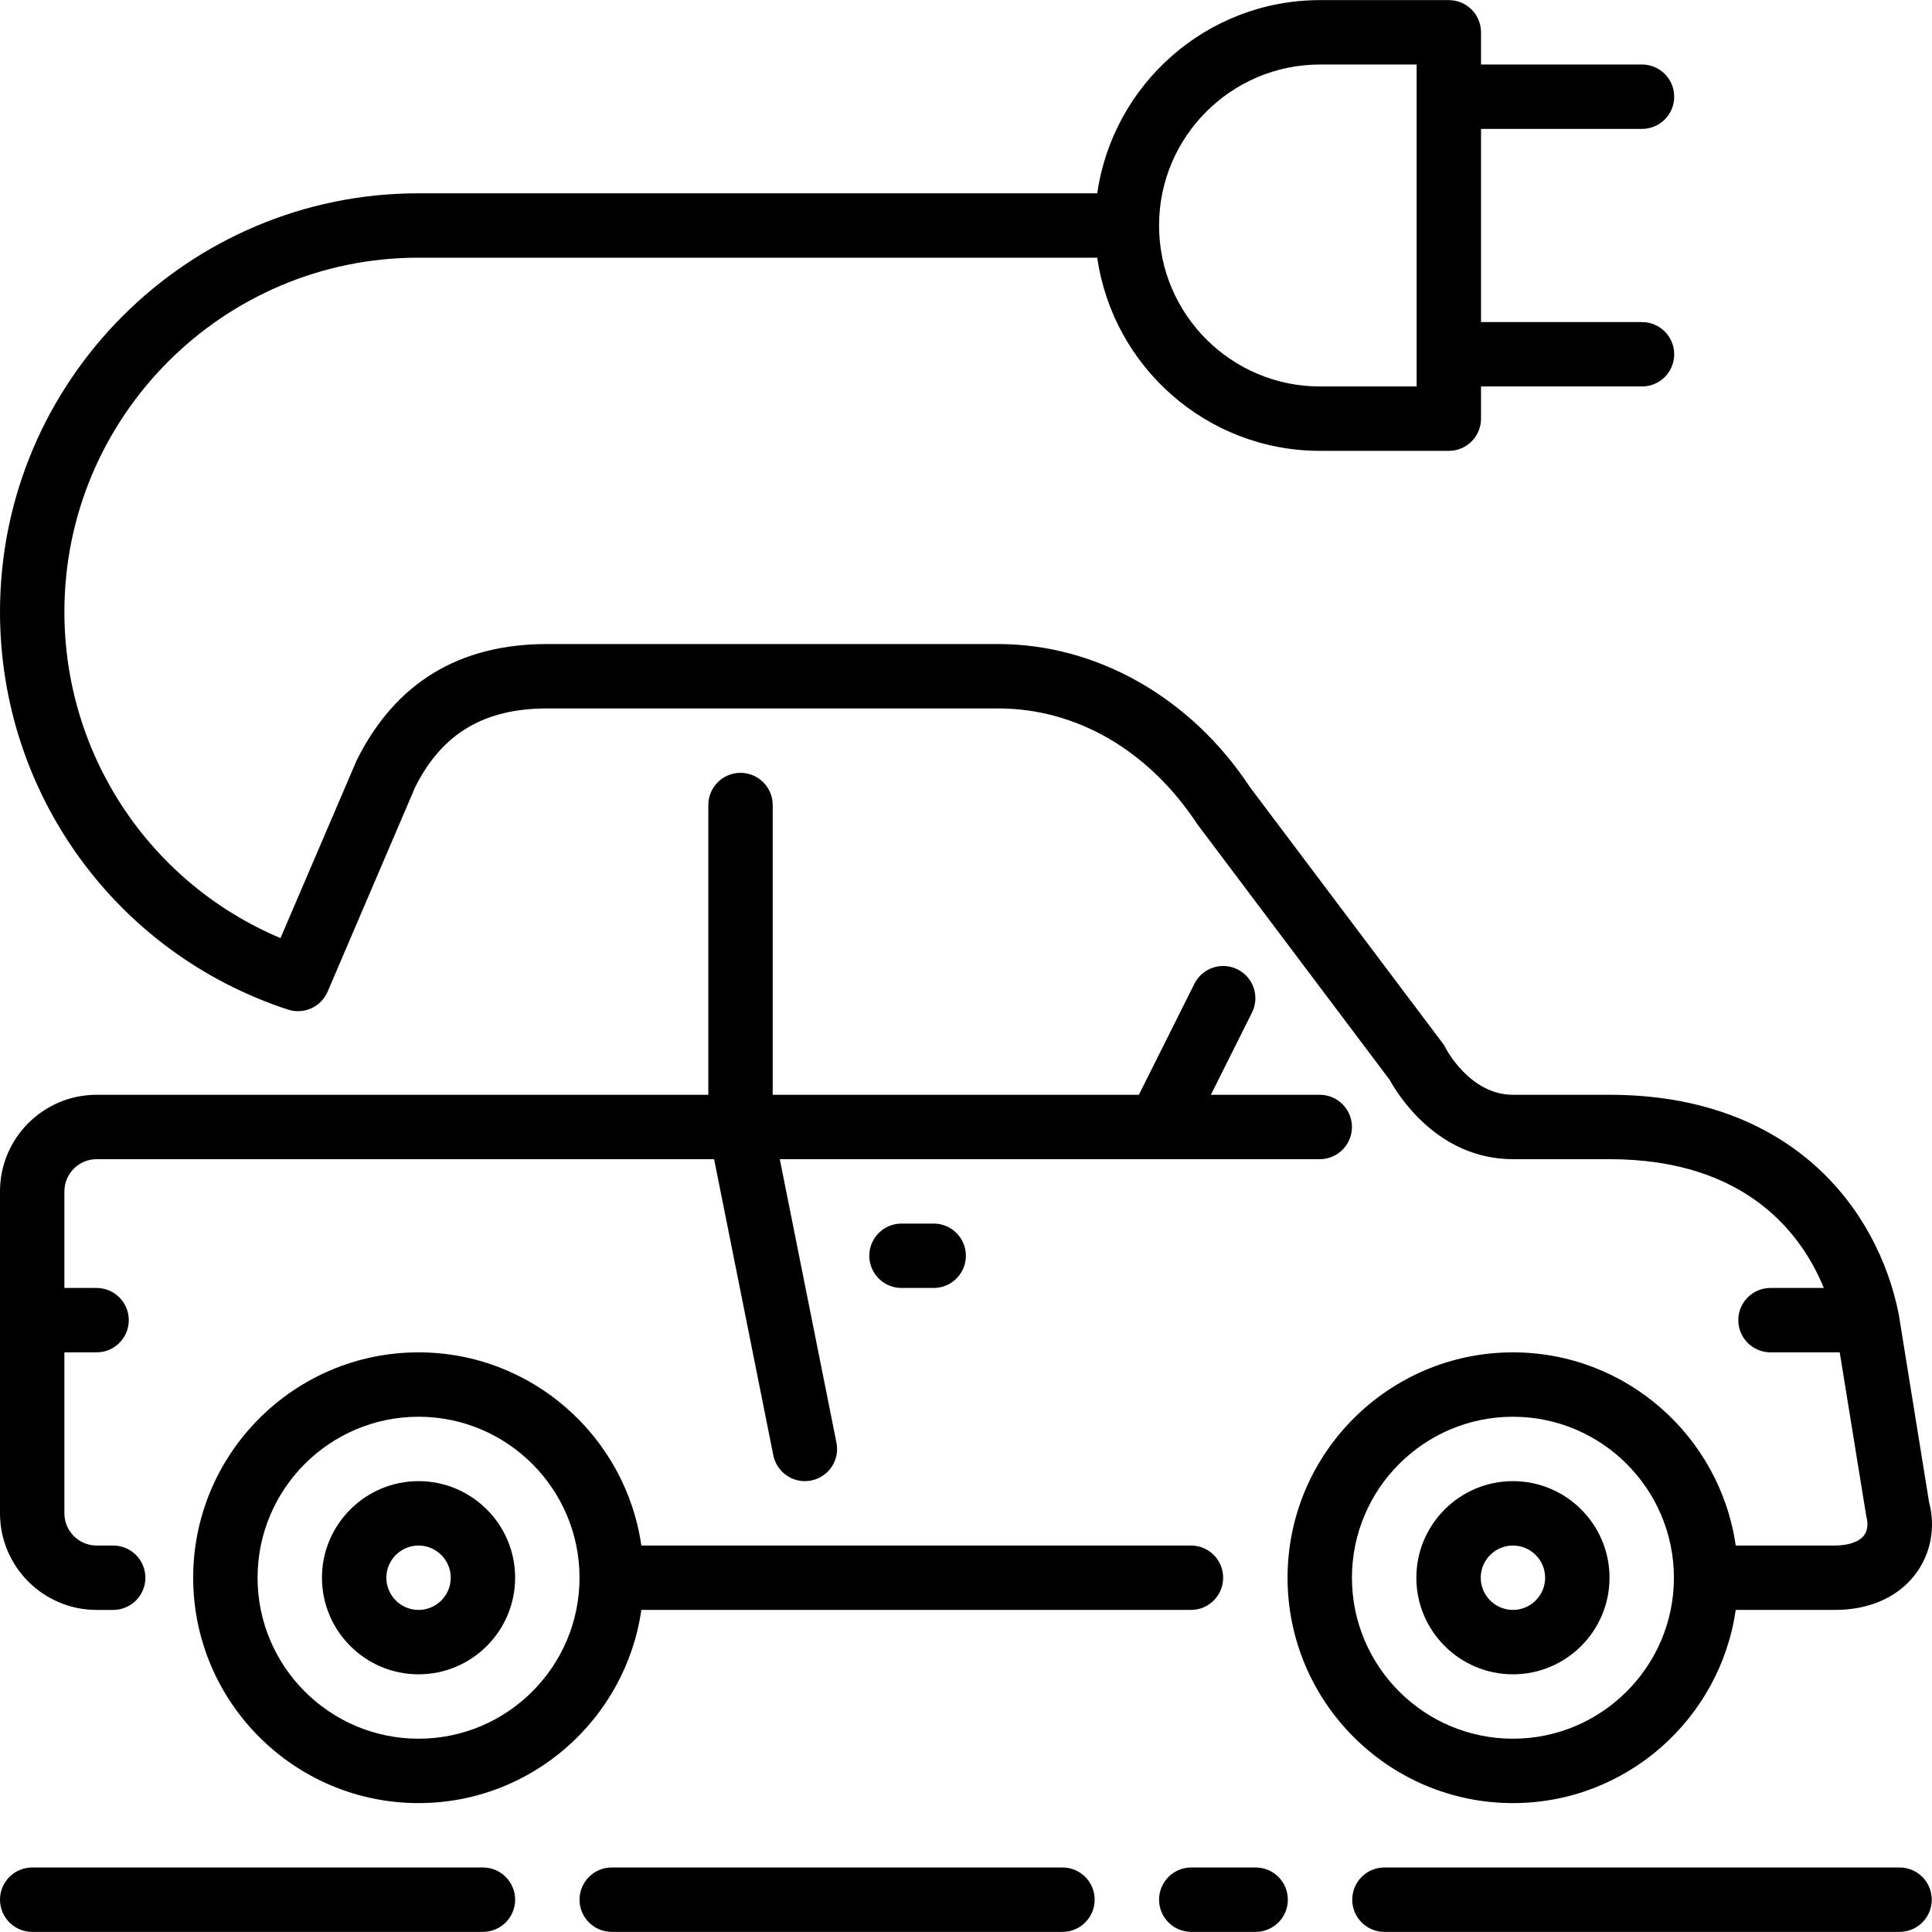 <?xml version="1.0" encoding="iso-8859-1"?>
<!-- Generator: Adobe Illustrator 19.0.0, SVG Export Plug-In . SVG Version: 6.00 Build 0)  -->
<svg version="1.1" id="Layer_1" xmlns="http://www.w3.org/2000/svg" xmlns:xlink="http://www.w3.org/1999/xlink" x="0px" y="0px"
	 viewBox="0 0 512.062 512.062" style="enable-background:new 0 0 512.062 512.062;" xml:space="preserve">
<g>
	<g>
		<g>
			<path d="M25.6,426.698h4.403c4.71,0,8.533-3.823,8.533-8.533s-3.823-8.533-8.533-8.533H25.6c-4.702,0-8.533-3.831-8.533-8.533
				v-42.667H25.6c4.71,0,8.533-3.823,8.533-8.533s-3.823-8.533-8.533-8.533h-8.533v-25.6c0-4.702,3.831-8.533,8.533-8.533h163.669
				l15.693,78.473c0.811,4.053,4.378,6.861,8.363,6.861c0.555,0,1.118-0.051,1.681-0.171c4.625-0.922,7.62-5.419,6.69-10.035
				l-15.019-75.128H349.79c4.719,0,8.533-3.823,8.533-8.533s-3.814-8.533-8.533-8.533h-28.86l10.897-21.786
				c2.108-4.215,0.401-9.344-3.823-11.452c-4.224-2.108-9.327-0.401-11.443,3.823l-14.711,29.414H204.8v-76.8
				c0-4.71-3.823-8.533-8.533-8.533s-8.533,3.823-8.533,8.533v76.8H25.6c-14.114,0-25.6,11.486-25.6,25.6v85.333
				C0,415.212,11.486,426.698,25.6,426.698z"/>
			<path d="M400.99,392.564c-14.114,0-25.6,11.486-25.6,25.6s11.486,25.6,25.6,25.6c14.123,0,25.6-11.486,25.6-25.6
				S415.113,392.564,400.99,392.564z M400.99,426.698c-4.702,0-8.533-3.831-8.533-8.533s3.831-8.533,8.533-8.533
				c4.71,0,8.533,3.831,8.533,8.533S405.7,426.698,400.99,426.698z"/>
			<path d="M76.322,267.585c4.19,1.365,8.764-0.674,10.505-4.745l23.202-54.195c7.125-14.242,18.261-20.881,35.038-20.881h119.467
				c20.727,0,39.876,11.042,52.838,30.729l50.961,67.738c2.236,4.062,12.757,21,32.657,21h25.6c36.617,0,51.14,20.267,56.798,34.133
				h-14.131c-4.719,0-8.533,3.823-8.533,8.533s3.814,8.533,8.533,8.533h18.347l7.006,43.23c0.589,2.261,0.401,4.036-0.58,5.291
				c-1.306,1.707-4.122,2.68-7.706,2.68h-26.283c-4.156-28.902-29.022-51.2-59.051-51.2c-32.93,0-59.733,26.795-59.733,59.733
				s26.803,59.733,59.733,59.733c30.029,0,54.895-22.298,59.051-51.2h26.283c9.054,0,16.589-3.311,21.222-9.318
				c4.25-5.504,5.513-12.629,3.738-19.243l-8.055-49.911c-5.623-28.066-28.698-58.061-76.638-58.061h-25.6
				c-11.409,0-17.741-12.22-17.783-12.288c-0.23-0.486-0.512-0.947-0.836-1.374l-51.046-67.823
				c-15.642-23.782-40.61-37.982-66.79-37.982H145.067c-23.313,0-40.243,10.197-50.509,30.771l-20.215,47.172
				c-34.56-14.575-57.276-48.41-57.276-86.477c0-51.755,42.112-93.867,93.867-93.867h179.883c4.156,28.902,29.013,51.2,59.051,51.2
				H384c4.719,0,8.533-3.823,8.533-8.533v-8.533H435.2c4.719,0,8.533-3.823,8.533-8.533c0-4.71-3.814-8.533-8.533-8.533h-42.667
				v-51.2H435.2c4.719,0,8.533-3.823,8.533-8.533c0-4.71-3.814-8.533-8.533-8.533h-42.667V8.564c0-4.71-3.814-8.533-8.533-8.533
				h-34.133c-30.037,0-54.895,22.298-59.051,51.2H110.933C49.758,51.231,0,100.989,0,162.164
				C0,210.25,30.669,252.618,76.322,267.585z M400.99,460.831c-23.526,0-42.667-19.14-42.667-42.667
				c0-23.526,19.14-42.667,42.667-42.667c23.526,0,42.667,19.14,42.667,42.667C443.657,441.691,424.516,460.831,400.99,460.831z
				 M349.867,17.098h25.6v85.333h-25.6c-23.526,0-42.667-19.14-42.667-42.667S326.34,17.098,349.867,17.098z"/>
			<path d="M332.8,494.964h-17.067c-4.719,0-8.533,3.823-8.533,8.533s3.814,8.533,8.533,8.533H332.8
				c4.719,0,8.533-3.823,8.533-8.533S337.519,494.964,332.8,494.964z"/>
			<path d="M503.467,494.964H366.933c-4.719,0-8.533,3.823-8.533,8.533s3.814,8.533,8.533,8.533h136.533
				c4.719,0,8.533-3.823,8.533-8.533S508.186,494.964,503.467,494.964z"/>
			<path d="M281.6,494.964H162.133c-4.71,0-8.533,3.823-8.533,8.533s3.823,8.533,8.533,8.533H281.6c4.719,0,8.533-3.823,8.533-8.533
				S286.319,494.964,281.6,494.964z"/>
			<path d="M110.933,358.431c-32.939,0-59.733,26.795-59.733,59.733s26.795,59.733,59.733,59.733
				c30.029,0,54.895-22.298,59.051-51.2h145.673c4.719,0,8.533-3.823,8.533-8.533s-3.814-8.533-8.533-8.533H169.984
				C165.828,380.729,140.962,358.431,110.933,358.431z M110.933,460.831c-23.526,0-42.667-19.14-42.667-42.667
				c0-23.526,19.14-42.667,42.667-42.667c23.526,0,42.667,19.14,42.667,42.667C153.6,441.691,134.46,460.831,110.933,460.831z"/>
			<path d="M110.933,392.564c-14.114,0-25.6,11.486-25.6,25.6s11.486,25.6,25.6,25.6s25.6-11.486,25.6-25.6
				S125.047,392.564,110.933,392.564z M110.933,426.698c-4.702,0-8.533-3.831-8.533-8.533s3.831-8.533,8.533-8.533
				c4.702,0,8.533,3.831,8.533,8.533S115.635,426.698,110.933,426.698z"/>
			<path d="M128,494.964H8.533c-4.71,0-8.533,3.823-8.533,8.533s3.823,8.533,8.533,8.533H128c4.71,0,8.533-3.823,8.533-8.533
				S132.71,494.964,128,494.964z"/>
			<path d="M247.467,341.365c4.71,0,8.533-3.823,8.533-8.533c0-4.71-3.823-8.533-8.533-8.533h-8.533
				c-4.71,0-8.533,3.823-8.533,8.533c0,4.71,3.823,8.533,8.533,8.533H247.467z"/>
		</g>
	</g>
</g>
<g>
</g>
<g>
</g>
<g>
</g>
<g>
</g>
<g>
</g>
<g>
</g>
<g>
</g>
<g>
</g>
<g>
</g>
<g>
</g>
<g>
</g>
<g>
</g>
<g>
</g>
<g>
</g>
<g>
</g>
</svg>
